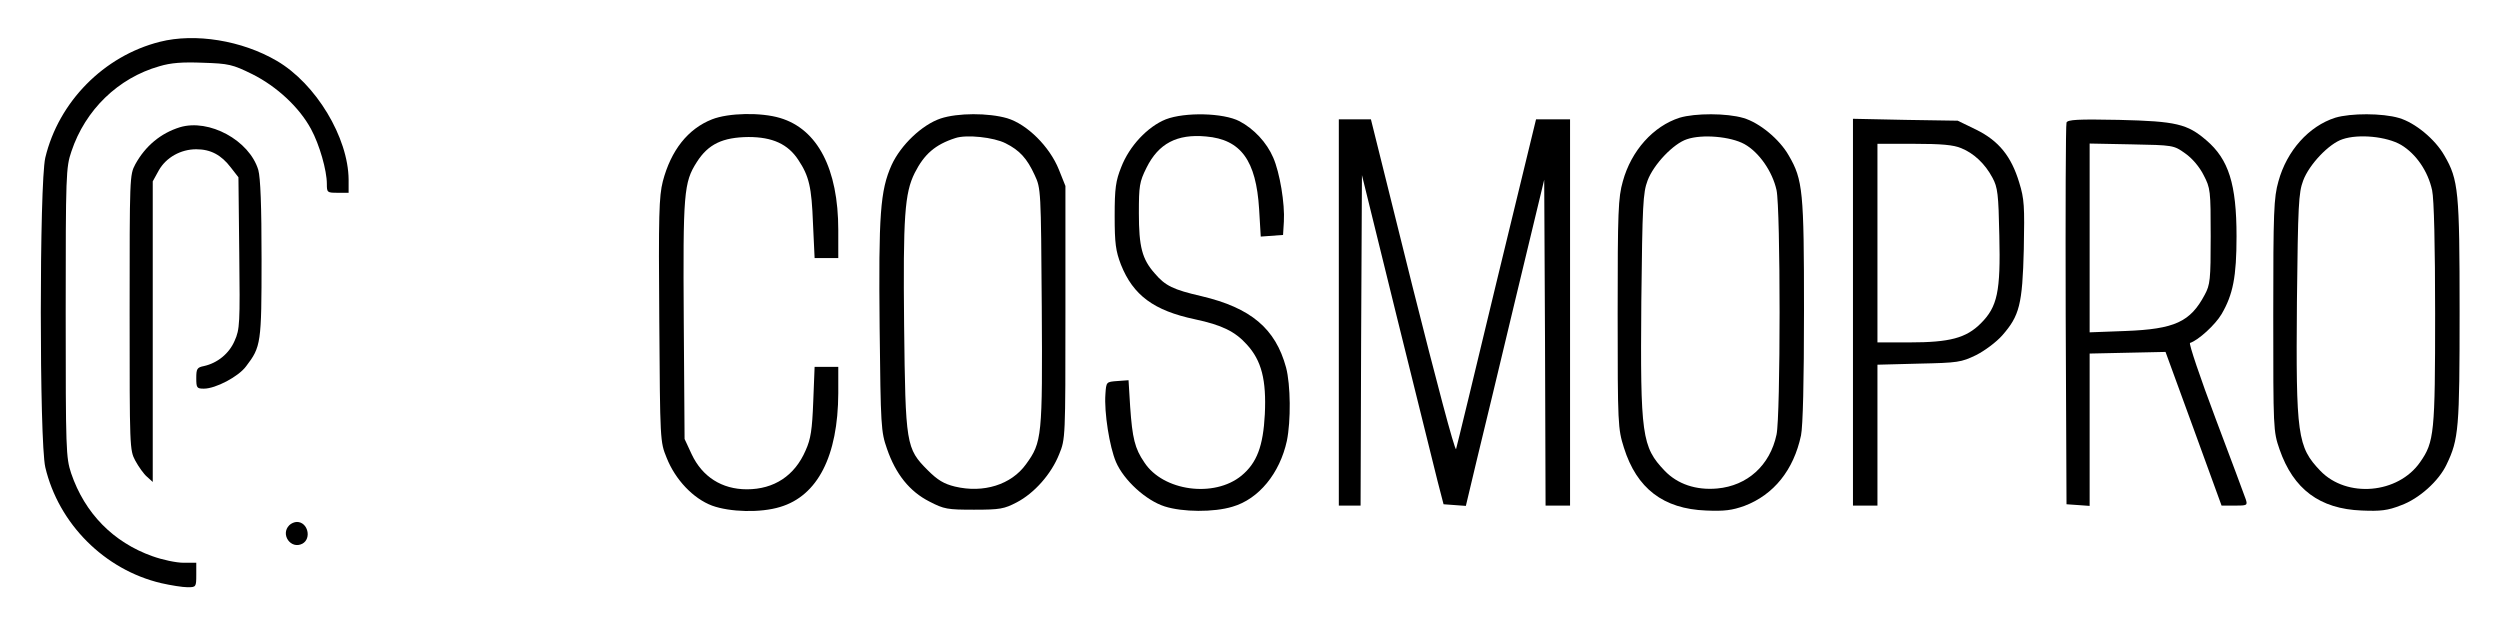 <?xml version="1.0" encoding="UTF-8"?> <svg xmlns="http://www.w3.org/2000/svg" width="919" height="230" viewBox="0 0 919 230" fill="none"><path d="M58.75 15.367C38.15 20.567 21.55 37.467 16.65 57.967C14.45 67.467 14.45 162.267 16.65 171.767C21.55 192.567 38.45 209.467 59.25 214.367C62.75 215.167 67.15 215.867 68.95 215.867C72.05 215.867 72.15 215.767 72.15 211.367V206.867H67.45C64.75 206.867 59.65 205.767 56.05 204.467C41.65 199.367 31.15 188.667 26.15 173.967C24.25 168.167 24.15 165.567 24.15 114.867C24.15 63.967 24.25 61.567 26.25 55.667C31.35 40.367 43.45 28.667 58.55 24.367C62.85 23.067 67.05 22.767 74.65 23.067C84.05 23.367 85.45 23.667 92.75 27.267C101.75 31.767 110.05 39.467 114.35 47.467C117.45 53.167 120.15 62.667 120.15 67.567C120.15 70.767 120.25 70.867 124.15 70.867H128.15V66.067C128.05 50.567 116.15 30.767 101.75 22.367C88.95 14.867 71.75 12.067 58.75 15.367Z" fill="black"></path><path d="M261.751 43.867C252.851 47.367 246.651 55.267 243.651 66.668C242.251 72.168 242.051 79.067 242.351 117.667C242.651 162.167 242.651 162.367 245.051 168.267C248.251 176.367 254.851 183.267 261.751 185.867C268.351 188.267 279.551 188.567 286.751 186.367C300.551 182.267 308.051 167.667 308.151 144.567V134.867H303.751H299.451L298.951 147.567C298.551 157.967 298.051 161.367 296.151 165.567C292.151 174.867 284.551 179.867 274.551 179.867C265.351 179.867 258.151 175.267 254.251 166.967L251.651 161.367L251.351 117.967C251.051 70.868 251.351 67.067 256.151 59.568C260.351 52.968 265.651 50.468 275.151 50.367C283.951 50.367 289.651 52.968 293.451 58.767C297.451 64.767 298.351 68.868 298.851 82.067L299.451 94.868H303.751H308.151V84.567C308.151 62.068 300.551 47.468 286.751 43.367C279.751 41.267 267.851 41.468 261.751 43.867Z" fill="black"></path><path d="M345.751 43.567C338.951 45.867 331.151 53.267 327.751 60.667C323.551 70.067 322.951 78.867 323.351 120.467C323.751 156.867 323.851 158.667 326.051 164.967C329.251 174.267 334.351 180.667 341.651 184.367C347.051 187.167 348.251 187.367 358.051 187.367C367.651 187.367 369.151 187.067 373.751 184.667C380.251 181.267 386.451 174.267 389.351 166.967C391.651 161.367 391.651 160.967 391.651 114.867V68.367L389.251 62.367C385.851 53.867 377.551 45.667 370.251 43.467C363.351 41.467 352.051 41.467 345.751 43.567ZM369.651 52.667C374.851 55.267 377.551 58.267 380.351 64.367C382.651 69.267 382.651 69.867 382.951 112.767C383.251 160.567 383.051 162.567 377.151 170.667C371.751 178.167 361.551 181.367 351.051 178.867C346.951 177.867 344.651 176.467 341.051 172.867C333.051 164.867 332.851 163.467 332.351 119.567C331.951 79.567 332.551 70.967 336.251 63.567C339.751 56.667 343.751 53.167 351.151 50.767C355.251 49.367 365.351 50.467 369.651 52.667Z" fill="black"></path><path d="M428.551 43.867C421.851 46.567 415.151 53.667 412.151 61.467C410.151 66.467 409.751 69.167 409.751 79.367C409.751 89.567 410.151 92.267 412.051 97.267C416.551 108.567 424.151 114.167 439.251 117.367C449.151 119.467 454.051 121.867 458.351 126.667C463.751 132.567 465.551 139.667 464.951 152.267C464.351 163.967 462.051 170.167 456.351 174.867C446.351 183.067 427.551 180.567 420.651 169.967C417.151 164.867 416.251 161.067 415.451 149.567L414.851 139.767L410.751 140.067C406.651 140.367 406.651 140.367 406.351 144.867C405.851 151.567 407.851 164.267 410.251 169.867C413.151 176.567 421.251 183.967 428.151 186.167C434.751 188.267 446.151 188.367 453.051 186.267C462.751 183.467 470.451 173.967 473.051 162.067C474.551 154.767 474.451 141.467 472.751 135.067C468.851 120.767 459.851 113.167 441.651 108.867C431.251 106.467 428.351 105.067 424.451 100.467C419.851 95.267 418.651 90.767 418.651 78.367C418.651 68.367 418.851 66.867 421.451 61.667C425.851 52.767 432.651 49.167 443.351 50.167C456.151 51.267 461.751 58.967 462.851 76.867L463.451 86.967L467.551 86.667L471.651 86.367L471.951 81.467C472.351 74.867 470.451 63.467 468.051 57.967C465.651 52.367 460.951 47.367 455.651 44.567C449.751 41.467 435.551 41.167 428.551 43.867Z" fill="black"></path><path d="M617.45 43.268C607.75 46.368 599.65 55.368 596.55 66.668C594.85 72.668 594.65 77.568 594.65 115.368C594.65 156.168 594.75 157.568 596.95 164.568C601.65 179.568 611.45 187.068 627.15 187.668C633.95 187.968 636.75 187.568 641.25 185.968C652.05 181.868 659.35 172.768 662.05 160.068C662.75 156.668 663.15 140.268 663.15 114.168C663.15 70.368 662.75 66.068 657.55 57.168C654.15 51.168 646.75 45.068 640.85 43.368C634.75 41.568 623.15 41.568 617.45 43.268ZM641.25 52.968C646.65 55.968 651.55 63.068 653.05 69.868C654.55 76.668 654.55 152.968 653.05 159.768C650.65 171.068 642.35 178.568 631.25 179.568C623.45 180.268 616.65 177.968 611.95 173.068C603.55 164.268 602.95 160.168 603.35 110.868C603.75 75.268 603.95 70.868 605.65 66.368C607.85 60.468 615.15 52.768 620.15 51.168C625.75 49.268 636.15 50.168 641.25 52.968Z" fill="black"></path><path d="M858.45 43.267C848.75 46.367 840.65 55.367 837.55 66.667C835.85 72.667 835.65 77.567 835.65 115.867C835.65 157.867 835.65 158.467 837.95 165.167C843.05 179.867 852.75 187.067 868.15 187.667C875.05 187.967 877.75 187.667 882.55 185.767C889.25 183.367 896.55 176.767 899.35 170.767C903.85 161.467 904.15 157.367 904.15 114.567C904.15 70.367 903.75 66.067 898.55 57.167C895.15 51.167 887.75 45.067 881.85 43.367C875.75 41.567 864.15 41.567 858.45 43.267ZM882.65 53.267C888.15 56.567 892.55 62.967 894.05 69.967C894.75 73.067 895.15 90.567 895.15 115.167C895.15 159.067 894.85 162.467 889.65 169.867C881.55 181.567 862.65 183.167 852.95 173.067C844.55 164.267 843.95 160.167 844.35 110.867C844.75 75.267 844.95 70.867 846.65 66.367C848.85 60.467 856.15 52.767 861.15 51.167C867.05 49.167 877.35 50.167 882.65 53.267Z" fill="black"></path><path d="M492.15 114.867V185.867H496.15H500.15L500.35 125.067L500.65 64.367L513.45 116.367C520.55 144.967 527.25 172.167 528.45 176.867L530.65 185.367L534.75 185.667L538.85 185.967L542.85 169.167C545.15 159.967 551.55 132.967 557.25 109.267L567.65 66.067L567.95 125.967L568.15 185.867H572.65H577.15V114.867V43.867H570.85H564.65L550.15 103.567C542.25 136.467 535.55 164.167 535.25 165.067C534.85 166.067 527.75 139.167 519.25 105.367L503.95 43.867H498.05H492.15V114.867Z" fill="black"></path><path d="M681.15 114.767V185.867H685.65H690.15V159.967V134.067L705.45 133.667C719.75 133.367 720.95 133.167 726.35 130.567C729.55 128.967 733.85 125.767 736.05 123.267C742.35 116.067 743.45 111.967 743.95 91.567C744.25 75.767 744.15 73.167 742.25 67.067C739.35 57.467 734.75 51.767 726.45 47.667L719.65 44.367L700.45 44.067L681.15 43.667V114.767ZM720.95 54.467C725.65 56.367 729.75 60.267 732.45 65.367C734.35 68.867 734.65 71.367 734.95 86.567C735.45 107.267 734.25 112.767 728.15 118.867C722.75 124.267 716.75 125.867 701.95 125.867H690.15V89.367V52.867H703.65C713.65 52.867 718.15 53.267 720.95 54.467Z" fill="black"></path><path d="M759.65 45.067C759.35 45.767 759.25 77.667 759.35 115.867L759.65 185.367L763.95 185.667L768.15 185.967V157.967V129.967L782.05 129.667L796.05 129.367L806.35 157.567L816.65 185.867H821.45C826.05 185.867 826.25 185.767 825.55 183.567C825.15 182.367 820.15 168.967 814.45 153.867C808.75 138.767 804.55 126.267 805.05 126.067C808.15 125.067 814.35 119.367 816.65 115.467C820.85 108.267 822.15 101.767 822.15 86.867C822.15 67.667 819.25 58.567 811.05 51.567C804.05 45.567 800.05 44.567 778.95 44.067C763.85 43.767 760.05 43.967 759.65 45.067ZM803.25 56.367C805.85 58.167 808.55 61.367 810.05 64.367C812.55 69.167 812.65 69.967 812.65 86.867C812.65 102.867 812.45 104.667 810.45 108.367C805.15 118.367 799.35 120.967 781.45 121.667L768.15 122.167V87.467V52.767L783.55 53.067C798.85 53.367 799.05 53.367 803.25 56.367Z" fill="black"></path><path d="M66.15 46.768C59.05 48.968 53.45 53.668 49.75 60.368C47.65 64.268 47.65 65.068 47.65 114.868C47.65 164.568 47.65 165.468 49.75 169.368C50.95 171.568 52.85 174.268 54.05 175.268L56.15 177.168V121.868V66.668L58.35 62.668C61.05 57.868 66.45 54.868 72.15 54.868C77.45 54.868 81.35 56.968 84.85 61.568L87.65 65.168L87.95 92.968C88.25 118.968 88.15 121.068 86.25 125.268C84.25 129.968 79.95 133.468 74.95 134.568C72.45 135.068 72.15 135.568 72.15 138.968C72.15 142.568 72.35 142.868 74.95 142.868C79.25 142.868 87.65 138.468 90.45 134.668C95.95 127.468 96.15 126.268 96.15 95.268C96.15 75.468 95.75 65.368 94.95 62.468C91.65 51.568 76.85 43.568 66.15 46.768Z" fill="black"></path><path d="M106.35 193.067C102.95 196.467 106.95 202.067 111.15 199.867C114.65 197.967 113.15 191.867 109.15 191.867C108.25 191.867 107.05 192.367 106.35 193.067Z" fill="black"></path></svg> 